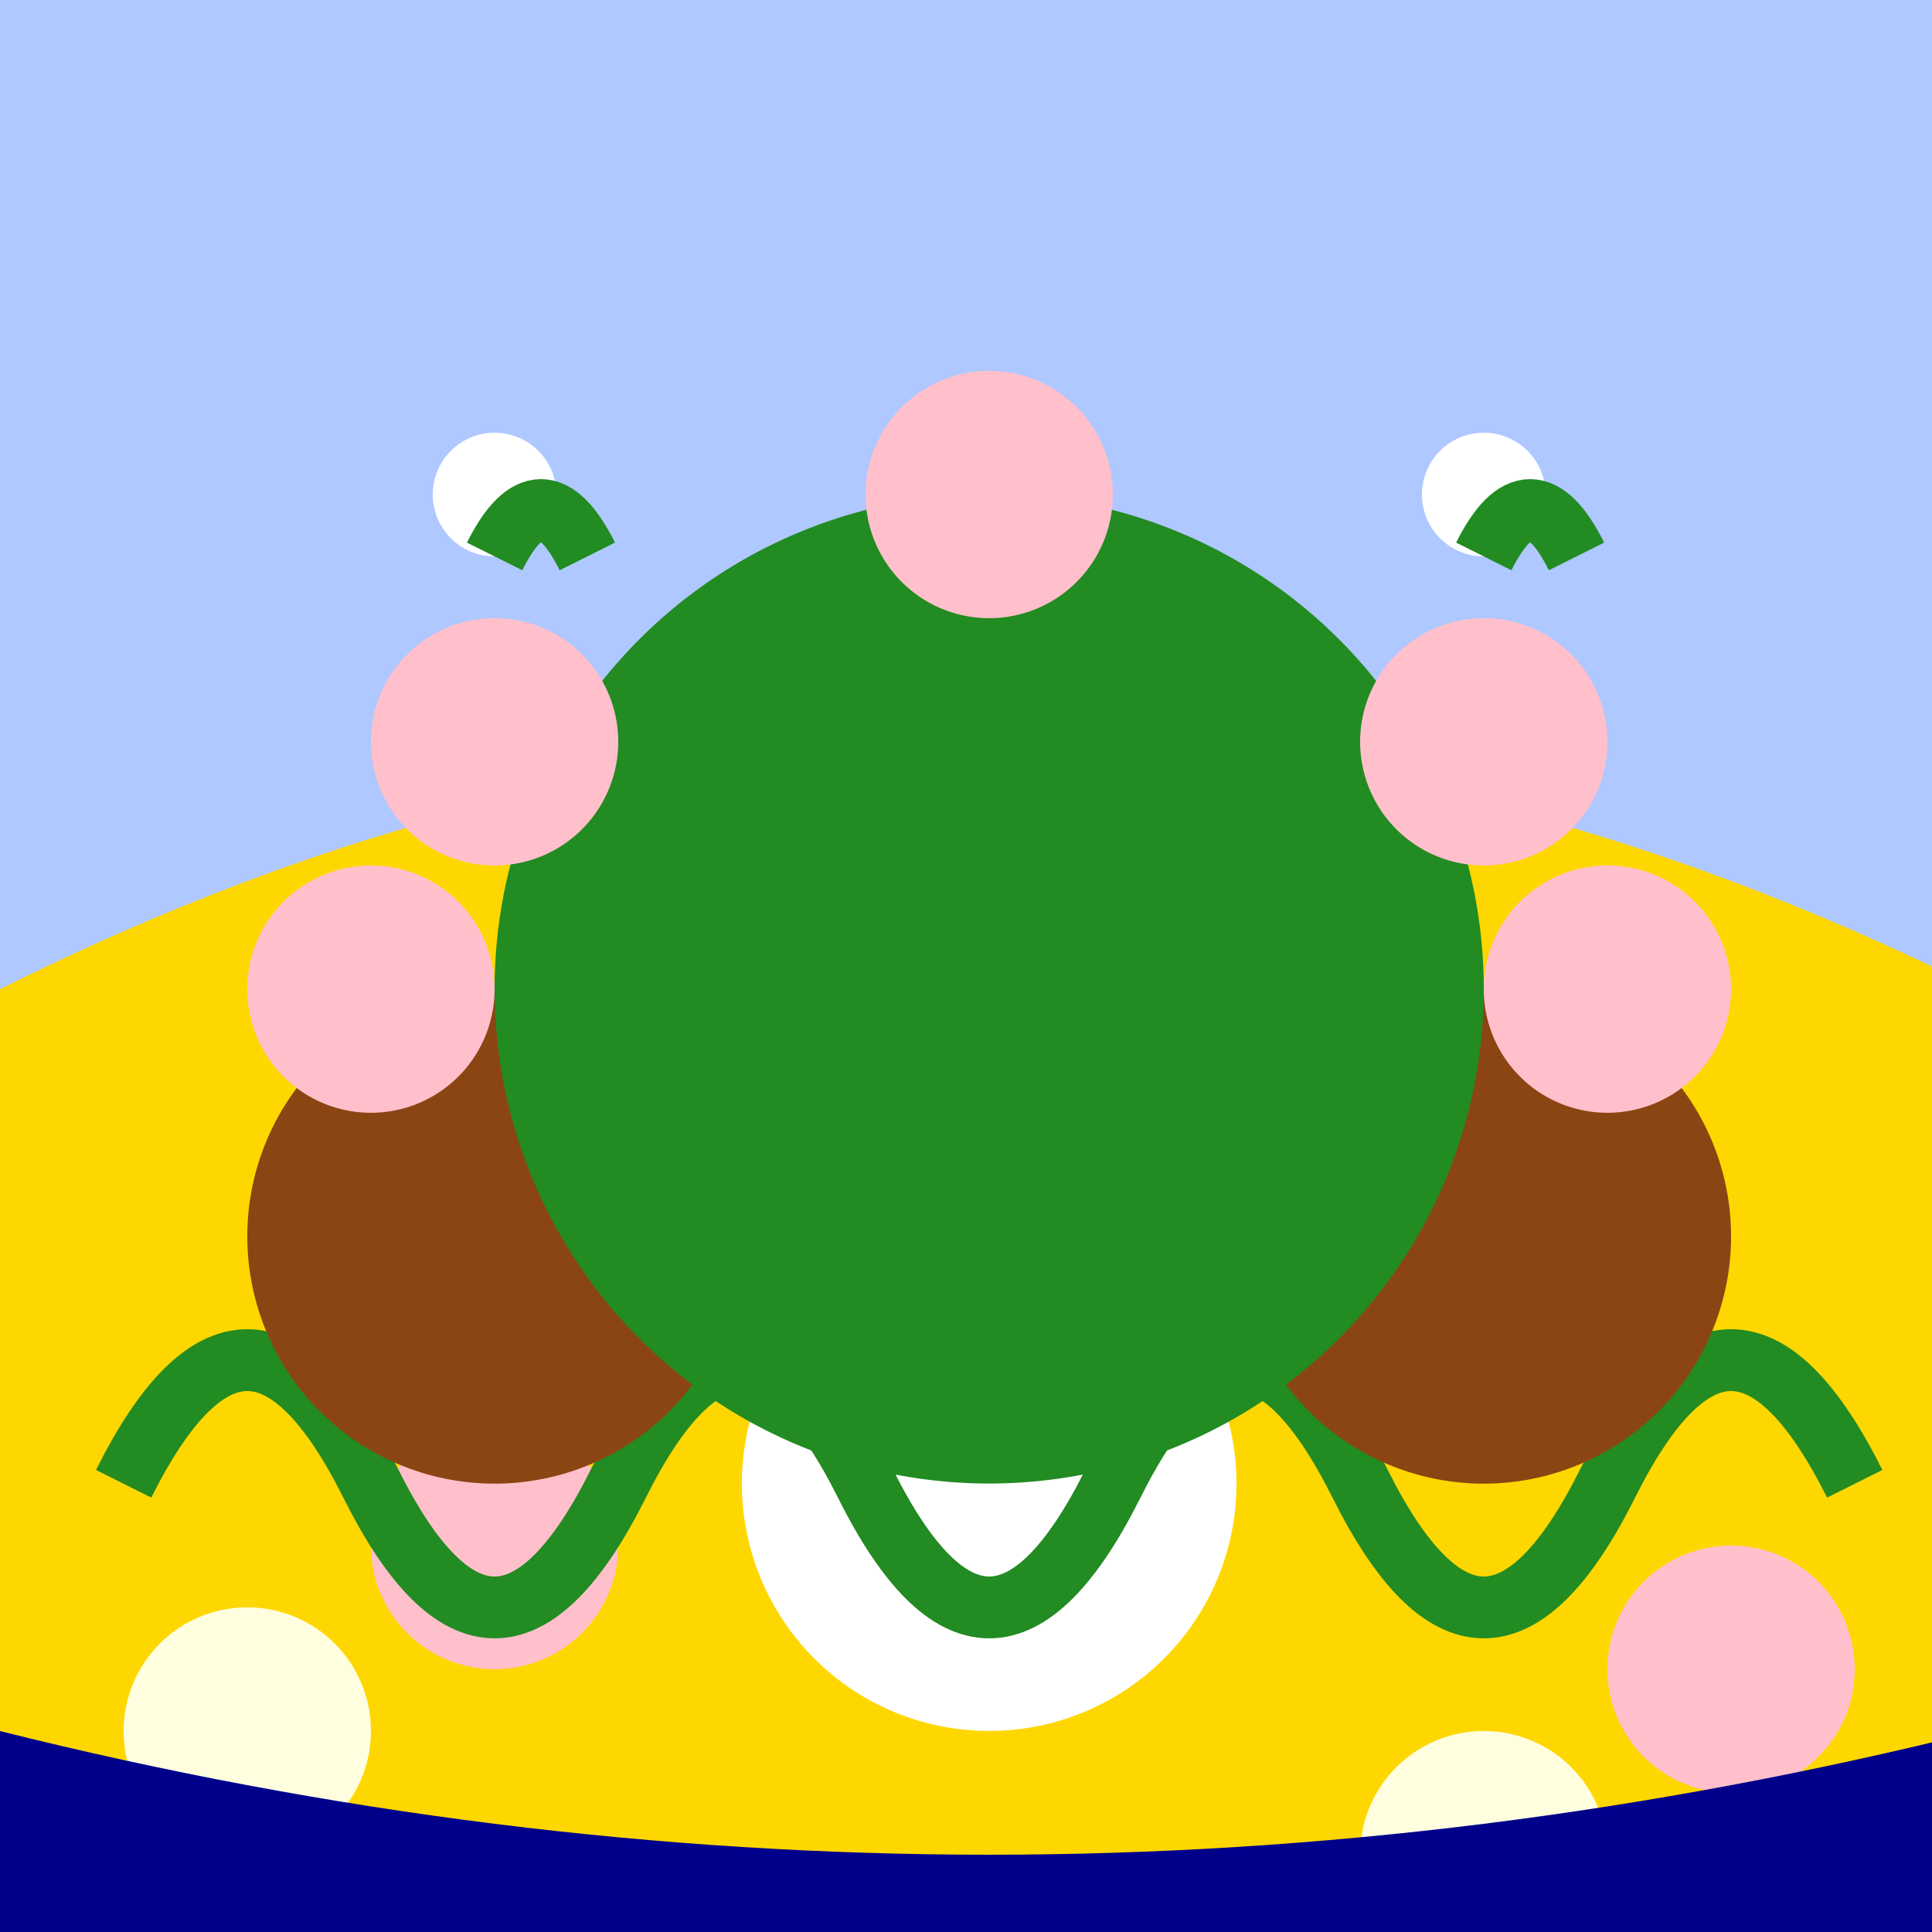 <!--

Generated by DrawGPT.
Free, open source, AI generated images in SVG, PNG, and HTML Canvas format.
https://drawgpt.ai

Created: 2023-09-26T05:19:03.748Z
Link: https://drawgpt.ai/prompt/26458/

-->
<svg xmlns="http://www.w3.org/2000/svg" xmlns:xlink="http://www.w3.org/1999/xlink" width="500" height="500"><defs><radialGradient id="c2s_1" cx="256px" cy="256px" r="96px" fx="256px" fy="256px" gradientUnits="userSpaceOnUse"/></defs><g><rect fill="rgb(175, 200, 255)" stroke="none" x="0" y="0" width="512" height="512"/><path fill="rgb(255, 215, 0)" stroke="none" paint-order="stroke fill markers" d=" M 0 256 Q 256 128 512 256 L 512 512 L 0 512 Z"/><path fill="rgb(255, 192, 203)" stroke="none" paint-order="stroke fill markers" d=" M 160 400 A 32 32 0 1 1 160 399.968"/><path fill="rgb(255, 255, 224)" stroke="none" paint-order="stroke fill markers" d=" M 96 448 A 32 32 0 1 1 96 447.968"/><path fill="rgb(255, 255, 255)" stroke="none" paint-order="stroke fill markers" d=" M 320 384 A 64 64 0 1 1 320 383.936"/><path fill="rgb(255, 192, 203)" stroke="none" paint-order="stroke fill markers" d=" M 480 432 A 32 32 0 1 1 480 431.968"/><path fill="rgb(255, 255, 224)" stroke="none" paint-order="stroke fill markers" d=" M 416 480 A 32 32 0 1 1 416 479.968"/><path fill="none" stroke="rgb(34, 139, 34)" paint-order="fill stroke markers" d=" M 32 384 Q 64 320 96 384 Q 128 448 160 384 Q 192 320 224 384 Q 256 448 288 384 Q 320 320 352 384 Q 384 448 416 384 Q 448 320 480 384" stroke-miterlimit="10" stroke-width="16" stroke-dasharray=""/><path fill="rgb(139, 69, 19)" stroke="none" paint-order="stroke fill markers" d=" M 192 320 A 64 64 0 1 1 192 319.936"/><path fill="rgb(139, 69, 19)" stroke="none" paint-order="stroke fill markers" d=" M 448 320 A 64 64 0 1 1 448 319.936"/><path fill="rgb(34, 139, 34)" stroke="none" paint-order="stroke fill markers" d=" M 384 256 A 128 128 0 1 1 384 255.872"/><path fill="rgb(255, 192, 203)" stroke="none" paint-order="stroke fill markers" d=" M 128 256 A 32 32 0 1 1 128 255.968"/><path fill="rgb(255, 192, 203)" stroke="none" paint-order="stroke fill markers" d=" M 448 256 A 32 32 0 1 1 448 255.968"/><path fill="rgb(255, 192, 203)" stroke="none" paint-order="stroke fill markers" d=" M 160 192 A 32 32 0 1 1 160 191.968"/><path fill="rgb(255, 192, 203)" stroke="none" paint-order="stroke fill markers" d=" M 416 192 A 32 32 0 1 1 416 191.968"/><path fill="rgb(255, 192, 203)" stroke="none" paint-order="stroke fill markers" d=" M 288 128 A 32 32 0 1 1 288 127.968"/><path fill="rgb(0, 0, 139)" stroke="none" paint-order="stroke fill markers" d=" M 0 448 Q 256 512 512 448 L 512 512 L 0 512 Z"/><path fill="url(#c2s_1)" stroke="none" paint-order="stroke fill markers" d=" M 352 256 A 96 96 0 1 1 352 255.904"/><path fill="rgb(255, 255, 255)" stroke="none" paint-order="stroke fill markers" d=" M 144 128 A 16 16 0 1 1 144 127.984"/><path fill="rgb(255, 255, 255)" stroke="none" paint-order="stroke fill markers" d=" M 400 128 A 16 16 0 1 1 400 127.984"/><path fill="none" stroke="rgb(34, 139, 34)" paint-order="fill stroke markers" d=" M 128 144 Q 140 120 152 144" stroke-miterlimit="10" stroke-width="16" stroke-dasharray=""/><path fill="none" stroke="rgb(34, 139, 34)" paint-order="fill stroke markers" d=" M 384 144 Q 396 120 408 144" stroke-miterlimit="10" stroke-width="16" stroke-dasharray=""/></g></svg>